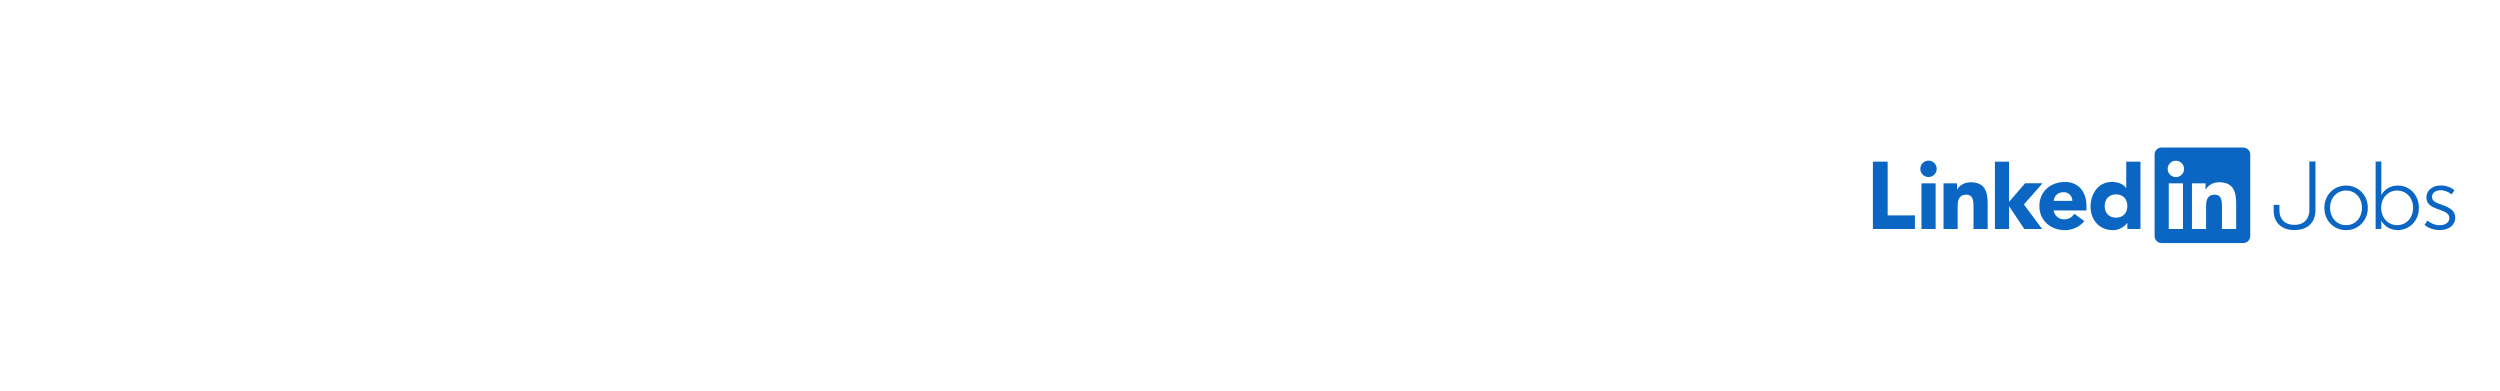 <?xml version="1.0" encoding="utf-8"?>
<!-- Generator: Adobe Illustrator 25.2.3, SVG Export Plug-In . SVG Version: 6.00 Build 0)  -->
<svg version="1.1" id="Layer_1" xmlns="http://www.w3.org/2000/svg" xmlns:xlink="http://www.w3.org/1999/xlink" x="0px" y="0px"
	 viewBox="0 0 320 50" style="enable-background:new 0 0 320 50;" xml:space="preserve">
<style type="text/css">
	.st0{fill:#0A66C2;}
</style>
<g>
	<g>
		<polygon class="st0" points="239.73,20.69 239.73,29.31 245.11,29.31 245.11,27.57 241.62,27.57 241.62,20.69 		"/>
		<path class="st0" d="M246.85,20.56c0.58,0,1.05,0.47,1.05,1.05c0,0.58-0.47,1.05-1.05,1.05c-0.58,0-1.05-0.47-1.05-1.05
			C245.8,21.03,246.27,20.56,246.85,20.56 M245.95,23.47h1.81v5.84h-1.81V23.47z"/>
		<polygon class="st0" points="255.35,20.69 257.16,20.69 257.16,25.84 259.21,23.46 261.44,23.46 259.06,26.17 261.39,29.31 
			259.11,29.31 257.18,26.42 257.16,26.42 257.16,29.31 255.35,29.31 		"/>
		<path class="st0" d="M248.76,23.47h1.74v0.8h0.02c0.24-0.46,0.83-0.94,1.72-0.94c1.84,0,2.18,1.21,2.18,2.78v3.2h-1.81v-2.84
			c0-0.68-0.01-1.55-0.94-1.55c-0.94,0-1.09,0.74-1.09,1.5v2.89h-1.81V23.47z"/>
		<path class="st0" d="M266.79,28.3c-0.58,0.74-1.54,1.16-2.48,1.16c-1.81,0-3.27-1.21-3.27-3.09c0-1.87,1.45-3.08,3.27-3.08
			c1.69,0,2.76,1.21,2.76,3.08v0.57h-4.21c0.14,0.69,0.66,1.14,1.37,1.14c0.59,0,0.99-0.3,1.29-0.71L266.79,28.3z M265.26,25.71
			c0.01-0.61-0.46-1.11-1.11-1.11c-0.8,0-1.23,0.54-1.28,1.11H265.26z"/>
		<path class="st0" d="M273.97,29.31h-1.67v-0.77h-0.02c-0.28,0.42-0.98,0.92-1.8,0.92c-1.74,0-2.89-1.26-2.89-3.04
			c0-1.63,1.02-3.13,2.69-3.13c0.75,0,1.45,0.21,1.86,0.77h0.02v-3.37h1.82V29.31z M270.85,24.88c-0.91,0-1.45,0.61-1.45,1.49
			c0,0.88,0.54,1.49,1.45,1.49c0.91,0,1.45-0.6,1.45-1.49C272.3,25.48,271.76,24.88,270.85,24.88"/>
		<path class="st0" d="M286.22,29.31h-1.81v-2.84c0-0.68-0.01-1.55-0.94-1.55c-0.94,0-1.09,0.74-1.09,1.5v2.89h-1.81v-5.84h1.74v0.8
			h0.02c0.24-0.46,0.83-0.94,1.72-0.94c1.84,0,2.18,1.21,2.18,2.78V29.31z M278.51,22.67c-0.58,0-1.05-0.47-1.05-1.05
			c0-0.58,0.47-1.05,1.05-1.05c0.58,0,1.05,0.47,1.05,1.05C279.56,22.2,279.09,22.67,278.51,22.67 M279.42,29.31h-1.82v-5.84h1.82
			V29.31z M287.12,18.88h-10.43c-0.5,0-0.9,0.39-0.9,0.88v10.47c0,0.49,0.4,0.88,0.9,0.88h10.43c0.5,0,0.91-0.4,0.91-0.88V19.76
			C288.03,19.28,287.62,18.88,287.12,18.88"/>
	</g>
	<g>
		<path class="st0" d="M296.38,26.9c0,1.47-0.9,2.55-2.69,2.55c-1.82,0-2.66-1.15-2.66-2.43v-0.8h0.74v0.75
			c0,0.97,0.59,1.81,1.92,1.81c1.29,0,1.91-0.83,1.91-1.9v-6.21h0.78V26.9z"/>
		<path class="st0" d="M300.3,23.75c1.54,0,2.78,1.21,2.78,2.85c0,1.66-1.24,2.86-2.78,2.86c-1.55,0-2.78-1.19-2.78-2.86
			C297.51,24.96,298.75,23.75,300.3,23.75z M300.3,24.39c-1.22,0-2.05,0.97-2.05,2.21c0,1.24,0.83,2.22,2.05,2.22
			c1.21,0,2.03-0.97,2.03-2.22C302.33,25.36,301.51,24.39,300.3,24.39z"/>
		<path class="st0" d="M306.89,29.45c-0.94,0-1.72-0.51-2.08-1.21v1.06h-0.73v-8.62h0.73v4.29c0.35-0.7,1.16-1.22,2.09-1.22
			c1.54,0,2.72,1.21,2.72,2.85C309.62,28.26,308.43,29.45,306.89,29.45z M304.79,26.6c0,1.24,0.84,2.22,2.04,2.22
			c1.2,0,2.05-0.97,2.05-2.22c0-1.23-0.85-2.21-2.05-2.21C305.63,24.39,304.79,25.36,304.79,26.6z"/>
		<path class="st0" d="M313.52,27.93c0-0.49-0.32-0.73-1.01-0.99l-0.67-0.25c-0.9-0.34-1.26-0.75-1.26-1.43
			c0-0.86,0.74-1.52,1.85-1.52c0.64,0,1.29,0.22,1.74,0.62l-0.37,0.53c-0.37-0.32-0.86-0.54-1.38-0.54c-0.67,0-1.12,0.34-1.12,0.83
			c0,0.33,0.15,0.62,0.78,0.86l0.76,0.28c1,0.39,1.43,0.8,1.43,1.58c0,0.79-0.69,1.55-2,1.55c-0.73,0-1.45-0.25-1.93-0.67l0.39-0.55
			c0.41,0.38,1,0.6,1.53,0.6C313.04,28.84,313.52,28.43,313.52,27.93z"/>
	</g>
</g>
</svg>
